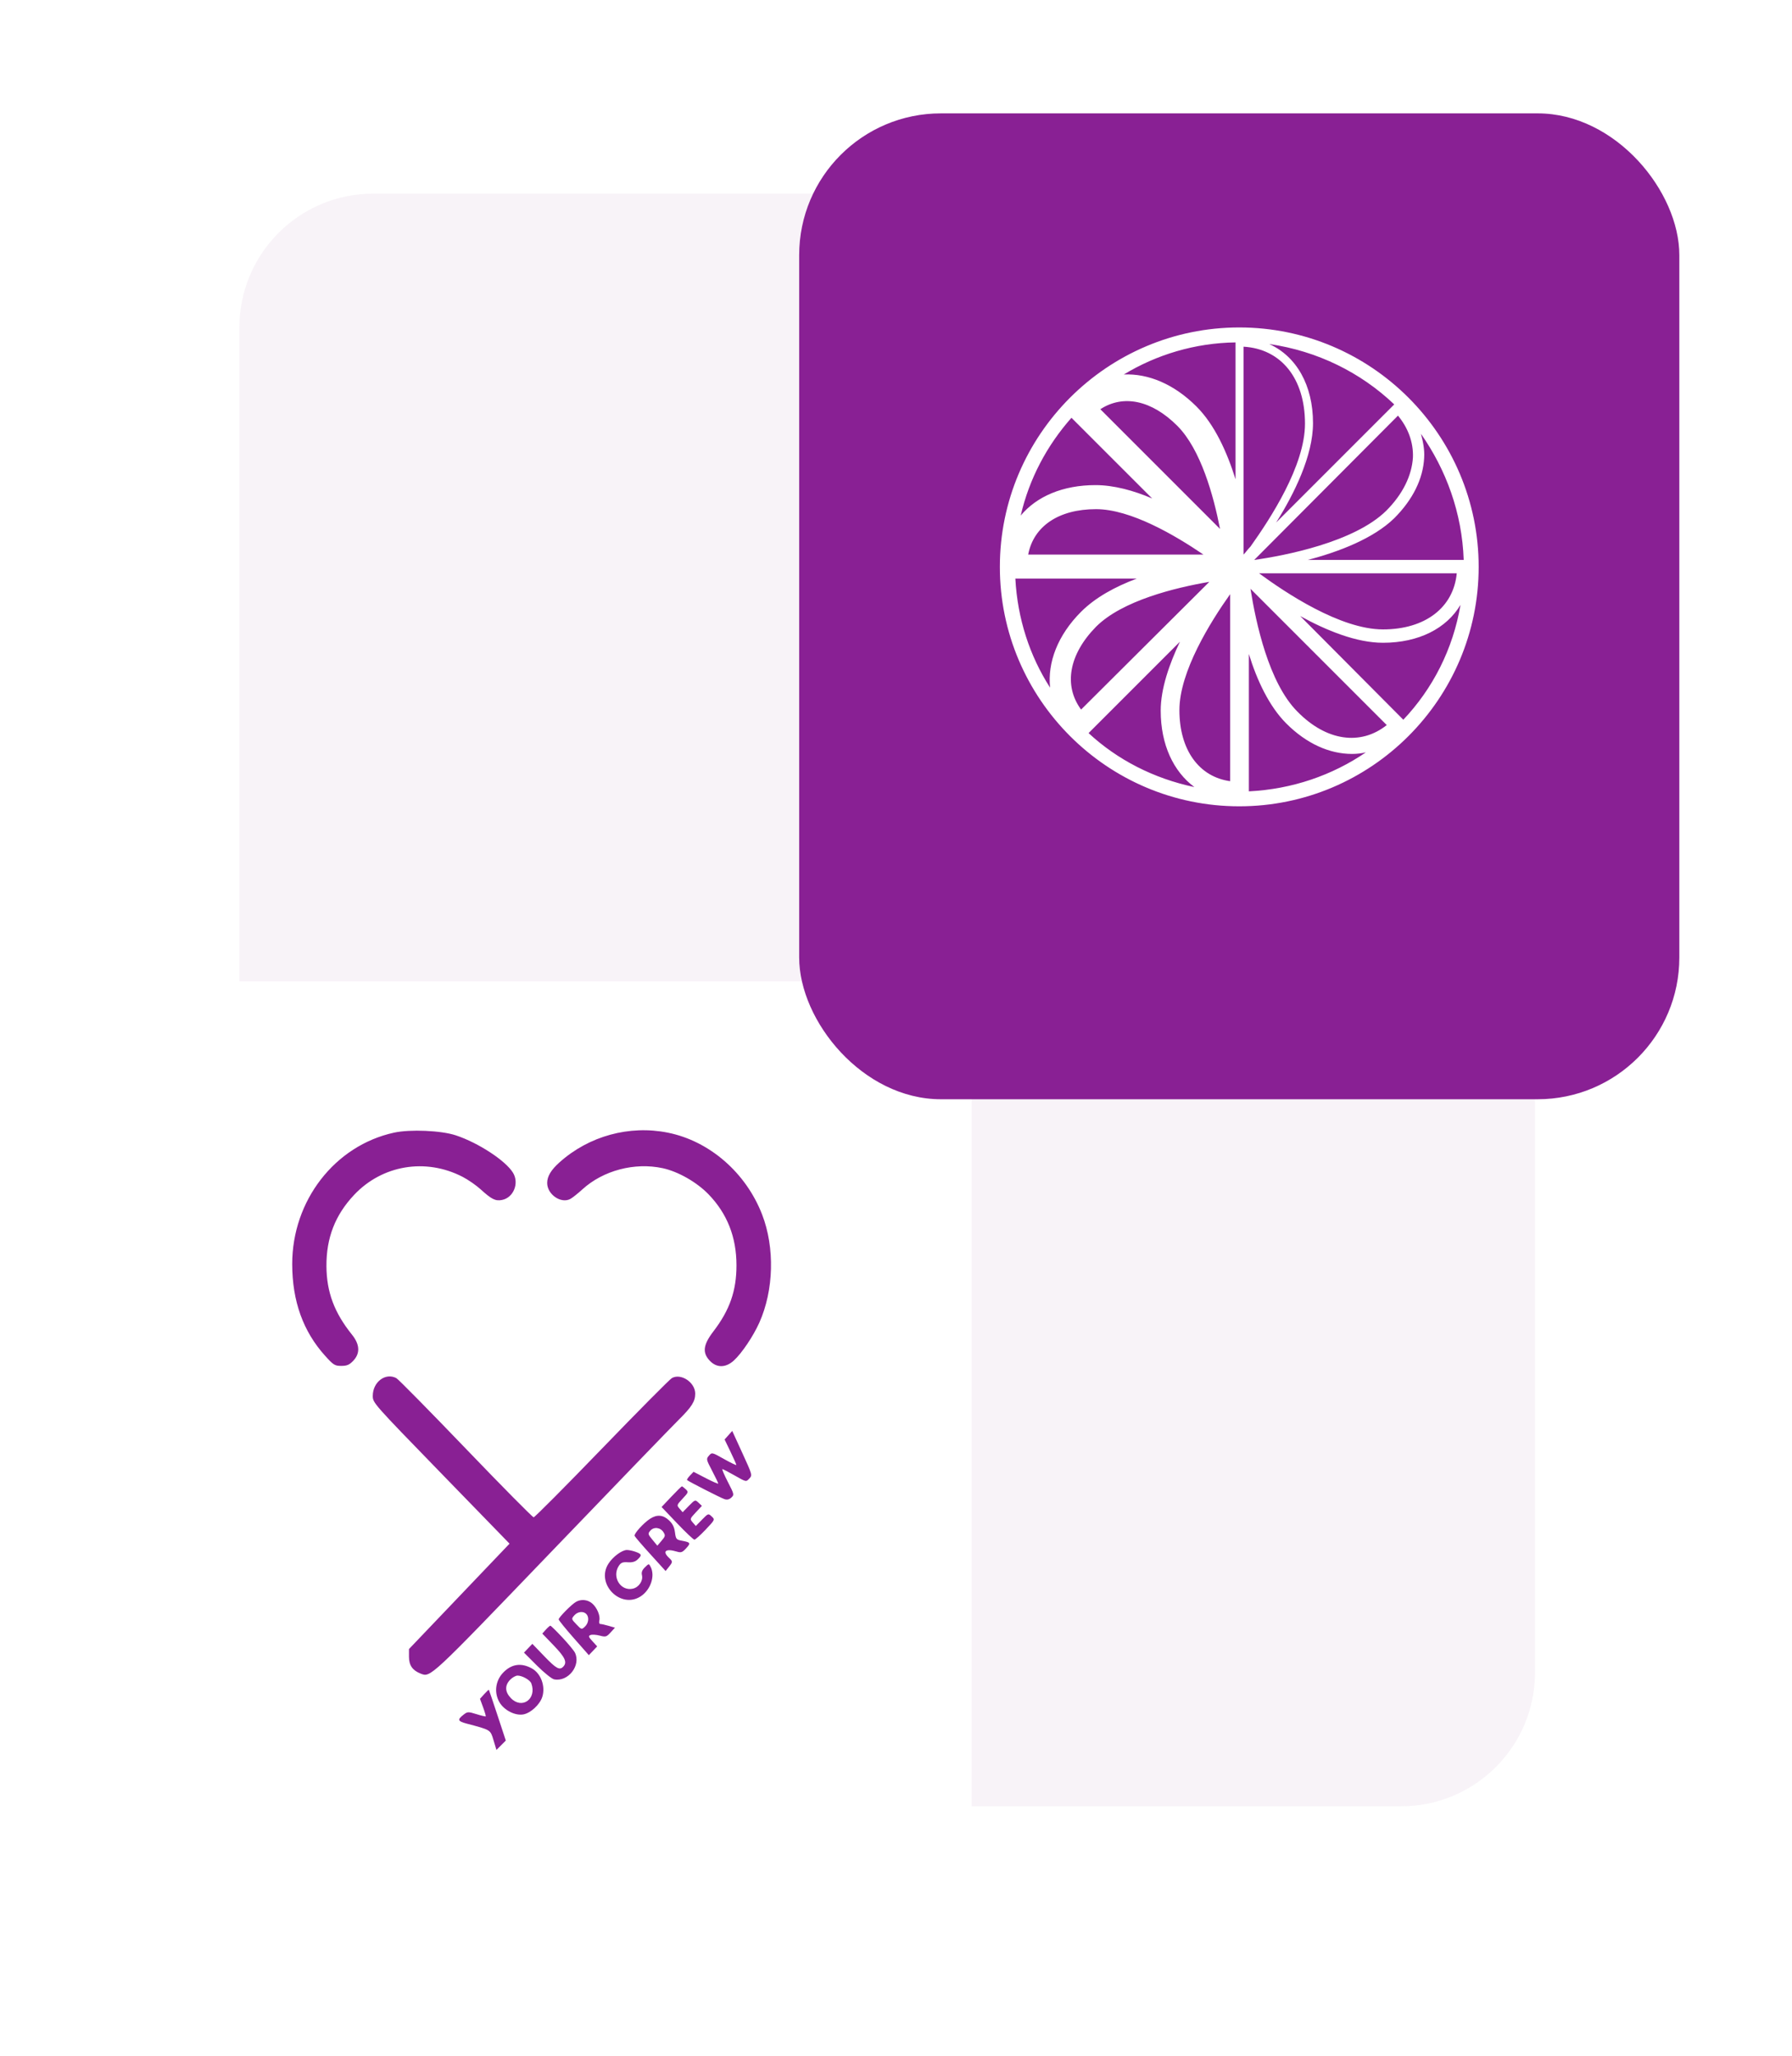 <svg width="509" height="584" viewBox="0 0 509 584" fill="none" xmlns="http://www.w3.org/2000/svg">
<rect x="68" y="55" width="368" height="458" rx="38" fill="#B587BA" fill-opacity="0.1"/>
<g filter="url(#filter0_d_2474_6809)">
<rect x="26" y="269" width="250" height="280" rx="32.083" fill="white"/>
</g>
<path fill-rule="evenodd" clip-rule="evenodd" d="M129.484 322.452C135.889 324.578 143.625 329.643 145.719 333.08C147.526 336.049 145.86 340.158 142.588 340.8C140.729 341.165 139.637 340.622 136.528 337.789C135.263 336.635 132.943 335.03 131.372 334.221C120.885 328.822 108.58 330.873 100.591 339.352C95.19 345.084 92.669 351.58 92.724 359.629C92.774 366.973 94.951 372.805 99.975 379.055C102.224 381.852 102.34 384.382 100.316 386.498C99.23 387.634 98.539 387.927 96.942 387.927C95.097 387.927 94.721 387.692 92.35 385.066C86.107 378.151 83.017 369.552 83 359.052C82.972 341.011 95.08 325.363 111.914 321.685C116.494 320.684 125.32 321.069 129.484 322.452ZM189.679 321.683C201.511 324.051 211.88 333.052 216.472 344.942C220.112 354.367 219.799 366.441 215.675 375.658C213.961 379.488 210.715 384.315 208.463 386.383C206.165 388.493 203.587 388.536 201.639 386.498C199.432 384.191 199.703 381.954 202.659 378.094C207.283 372.052 209.195 366.561 209.188 359.341C209.18 351.35 206.561 344.698 201.263 339.211C197.914 335.743 192.612 332.721 188.218 331.776C180.249 330.061 171.32 332.417 165.427 337.789C164.162 338.942 162.631 340.159 162.026 340.495C159.382 341.961 155.413 339.241 155.42 335.97C155.423 334.085 156.514 332.27 158.954 330.091C167.304 322.63 178.753 319.497 189.679 321.683ZM112.577 391.403C113.138 391.702 122.019 400.718 132.312 411.438C142.605 422.157 151.275 430.928 151.579 430.928C151.883 430.928 160.597 422.165 170.945 411.454C181.293 400.744 190.255 391.708 190.86 391.375C193.459 389.944 197.469 392.633 197.469 395.807C197.469 398.019 196.478 399.584 192.726 403.293C190.837 405.16 174.469 422.115 156.351 440.971C121.961 476.761 122.305 476.44 119.462 475.314C117.168 474.405 116.167 472.963 116.167 470.564V468.347L130.449 453.382L144.731 438.418L125.306 418.425C105.95 398.504 105.881 398.425 105.884 396.422C105.891 392.482 109.51 389.768 112.577 391.403ZM212.829 419.934C211.927 420.909 211.92 420.907 208.719 419.078C206.955 418.071 205.367 417.246 205.188 417.246C205.01 417.246 205.706 418.878 206.734 420.872C208.539 424.372 208.575 424.527 207.743 425.314C207.158 425.868 206.533 426.016 205.797 425.777C204.746 425.435 195.578 420.76 195.159 420.352C195.045 420.241 195.412 419.669 195.976 419.079L197 418.008L200.505 419.822C202.433 420.819 204.011 421.504 204.011 421.343C204.011 421.182 203.227 419.552 202.27 417.721C200.579 414.488 200.553 414.363 201.372 413.416C202.21 412.448 202.238 412.455 205.683 414.398C207.59 415.473 209.151 416.219 209.151 416.055C209.151 415.89 208.4 414.197 207.483 412.292L205.815 408.829L206.899 407.616L207.982 406.401L210.857 412.679C213.707 418.901 213.724 418.965 212.829 419.934ZM194.759 422.953C195.596 423.746 195.566 423.838 193.894 425.628C192.192 427.452 192.178 427.499 193.031 428.486L193.899 429.489L195.672 427.678C197.416 425.898 197.461 425.883 198.405 426.776L199.364 427.684L197.632 429.538C195.93 431.361 195.916 431.409 196.769 432.395L197.637 433.398L199.41 431.587C201.156 429.805 201.198 429.791 202.146 430.688C203.108 431.598 203.107 431.601 200.42 434.44C198.942 436.002 197.511 437.281 197.241 437.281C196.971 437.281 194.762 435.193 192.332 432.641L187.914 428.002L190.691 425.067C192.219 423.453 193.563 422.132 193.68 422.132C193.796 422.132 194.282 422.502 194.759 422.953ZM190.015 431.783C191.043 432.744 191.528 433.716 191.718 435.194C191.964 437.113 192.103 437.283 193.675 437.579C196.163 438.048 196.267 438.231 194.894 439.73C193.8 440.924 193.459 441.04 192.172 440.654C189.099 439.733 188.054 440.576 189.993 442.412C191.131 443.488 191.13 443.584 189.977 445.032L189.058 446.186L184.736 441.424C182.359 438.805 180.338 436.452 180.245 436.196C180.03 435.603 182.783 432.559 184.62 431.359C186.594 430.069 188.326 430.205 190.015 431.783ZM184.721 434.721C183.979 435.578 184.012 435.721 185.323 437.31L186.711 438.991L187.907 437.593C188.987 436.331 189.039 436.092 188.444 435.15C187.579 433.779 185.721 433.565 184.721 434.721ZM180.578 440.749C182.306 441.379 182.382 441.702 181.088 442.926C180.427 443.552 179.565 443.794 178.333 443.701C176.908 443.594 176.387 443.795 175.791 444.686C173.699 447.809 176.252 452.002 179.757 451.198C181.463 450.806 182.721 448.948 182.344 447.378C182.146 446.55 182.382 445.921 183.187 445.129C184.301 444.035 184.309 444.035 184.814 445.021C186.145 447.623 184.782 451.595 181.937 453.409C176.229 457.049 169.15 449.798 172.833 444.084C174.114 442.096 176.665 440.213 178.078 440.213C178.644 440.213 179.769 440.454 180.578 440.749ZM168.14 455.344C169.547 456.502 170.571 458.897 170.234 460.244C170.093 460.808 170.219 461.226 170.529 461.228C170.826 461.229 171.881 461.466 172.874 461.754L174.679 462.278L173.426 463.646C172.272 464.906 172.031 464.975 170.347 464.528C169.343 464.262 168.167 464.185 167.735 464.359C167.054 464.632 167.129 464.87 168.288 466.136L169.627 467.597L168.44 468.839L167.253 470.08L162.97 465.222C160.615 462.55 158.687 460.164 158.687 459.919C158.687 459.364 162.329 455.676 163.593 454.95C165.029 454.126 166.85 454.283 168.14 455.344ZM163.109 458.801C162.264 459.777 162.277 459.829 163.719 461.338C165.161 462.846 165.211 462.859 166.145 461.975C167.207 460.97 167.392 459.284 166.537 458.391C165.682 457.497 164.071 457.69 163.109 458.801ZM159.698 465.012C161.397 466.826 163.021 468.791 163.307 469.377C165.075 473.008 161.368 477.75 157.386 476.954C156.731 476.824 154.538 475.061 152.512 473.037L148.83 469.357L150.02 468.112L151.21 466.868L154.609 470.399C158.01 473.931 158.945 474.442 159.995 473.343C161.166 472.119 160.525 470.695 157.294 467.342L154.032 463.956L155.039 462.835C155.593 462.218 156.173 461.713 156.328 461.713C156.483 461.713 158 463.198 159.698 465.012ZM151.11 473.873C153.661 475.301 154.979 478.937 154.032 481.936C153.349 484.102 150.782 486.491 148.699 486.9C146.392 487.353 143.233 485.771 141.884 483.489C140.286 480.785 140.701 477.363 142.907 475.056C145.282 472.573 148.069 472.171 151.11 473.873ZM144.882 477.084C143.339 478.697 143.415 480.512 145.101 482.274C148.259 485.577 152.538 482.512 150.921 478.105C150.568 477.144 148.349 475.884 147.008 475.884C146.469 475.884 145.513 476.424 144.882 477.084ZM141.315 487.187L143.669 494.336L142.34 495.668L141.011 497L140.183 494.252C139.273 491.235 139.463 491.354 132.629 489.542C129.978 488.839 129.822 488.427 131.663 486.99C132.785 486.114 132.981 486.106 135.334 486.836C136.701 487.261 137.884 487.542 137.963 487.459C138.041 487.377 137.707 486.223 137.221 484.896L136.336 482.481L137.549 481.142C138.215 480.406 138.806 479.857 138.86 479.921C138.915 479.985 140.019 483.255 141.315 487.187Z" fill="#892094"/>
<g filter="url(#filter1_d_2474_6809)">
<rect x="227" y="20" width="250" height="280" rx="40.254" fill="#892094"/>
</g>
<path d="M352 93C314.509 93 284 123.509 284 161C284 198.491 314.509 229 352 229C389.491 229 420 198.491 420 161C420 123.509 389.491 93 352 93ZM311.321 178C318.759 170.562 333.786 166.92 343.5 165.25L307.071 201.527C302.063 194.696 303.58 185.893 311.321 178ZM312.536 116.223C319.062 111.973 327.107 113.643 334.393 120.929C341.071 127.607 344.714 140.813 346.536 150.223L312.536 116.223ZM304.339 118.652L327.259 141.571C321.946 139.295 316.33 137.777 311.17 137.777C301.911 137.777 294.473 140.964 289.92 146.429C292.348 135.955 297.357 126.545 304.339 118.652ZM341.83 157.509H292.045C293.562 149.464 300.696 144.607 311.321 144.607C321.188 144.607 333.786 152.045 341.83 157.509ZM288.402 164.339H322.857C316.786 166.616 311.17 169.652 307.071 173.75C300.393 180.429 297.509 188.17 298.268 195.304C292.5 186.348 289.009 175.723 288.402 164.339ZM309.196 208.205L335.152 182.25C332.116 188.625 329.688 195.607 329.688 201.83C329.688 211.545 333.33 219.134 339.25 223.536C327.714 221.107 317.393 215.795 309.196 208.205ZM349.42 221.866C340.616 220.652 335 213.062 335 201.679C335 190.75 343.804 176.634 349.42 168.741V221.866ZM350.938 136.107C348.509 128.366 345.018 120.625 339.857 115.464C333.482 109.089 326.196 106.054 319.214 106.357C328.473 100.741 339.402 97.402 350.938 97.25V136.107ZM415.75 159.027H371.429C380.232 156.75 390.098 152.955 396.018 147.188C401.33 141.875 404.214 135.955 404.518 130.036C404.67 127.759 404.214 125.482 403.607 123.205C410.741 133.375 415.295 145.67 415.75 159.027ZM413.777 162.821C412.866 172.536 404.821 178.759 392.83 178.759C380.688 178.759 365.054 168.286 357.616 162.821H413.777ZM401.33 129.884C401.027 135.045 398.446 140.357 393.741 145.062C384.634 154.018 364.902 157.812 356.25 159.027L397.08 118.045C399.964 121.536 401.482 125.634 401.33 129.884ZM396.018 114.857L362.473 148.402C367.634 140.205 372.946 129.429 372.946 120.17C372.946 109.393 368.241 101.196 360.5 97.705C374.161 99.679 386.455 105.75 396.018 114.857ZM353.214 157.509V98.464C363.839 99.071 370.67 107.42 370.67 120.321C370.67 132.312 360.804 147.339 355.188 155.232C354.429 155.991 353.821 156.902 353.214 157.509ZM354.732 224.75V185.741C357.009 193.179 360.5 200.616 365.357 205.473C371.125 211.241 377.652 214.125 384.027 214.125C385.393 214.125 386.759 213.973 387.973 213.67C378.411 220.196 367.027 224.143 354.732 224.75ZM368.545 202.134C360.348 193.938 356.705 176.786 355.188 167.223L393.893 205.929C386.455 211.848 376.741 210.482 368.545 202.134ZM398.598 204.411L369.304 174.964C376.741 179.062 385.241 182.554 392.83 182.554C403 182.554 410.893 178.455 414.839 171.777C412.714 184.375 406.946 195.607 398.598 204.411Z" fill="white"/>
<defs>
<filter id="filter0_d_2474_6809" x="0.722" y="253.445" width="300.555" height="330.555" filterUnits="userSpaceOnUse" color-interpolation-filters="sRGB">
<feFlood flood-opacity="0" result="BackgroundImageFix"/>
<feColorMatrix in="SourceAlpha" type="matrix" values="0 0 0 0 0 0 0 0 0 0 0 0 0 0 0 0 0 0 127 0" result="hardAlpha"/>
<feOffset dy="9.722"/>
<feGaussianBlur stdDeviation="12.639"/>
<feComposite in2="hardAlpha" operator="out"/>
<feColorMatrix type="matrix" values="0 0 0 0 0.537 0 0 0 0 0.125 0 0 0 0 0.58 0 0 0 0.08 0"/>
<feBlend mode="normal" in2="BackgroundImageFix" result="effect1_dropShadow_2474_6809"/>
<feBlend mode="normal" in="SourceGraphic" in2="effect1_dropShadow_2474_6809" result="shape"/>
</filter>
<filter id="filter1_d_2474_6809" x="195.284" y="0.483" width="313.431" height="343.431" filterUnits="userSpaceOnUse" color-interpolation-filters="sRGB">
<feFlood flood-opacity="0" result="BackgroundImageFix"/>
<feColorMatrix in="SourceAlpha" type="matrix" values="0 0 0 0 0 0 0 0 0 0 0 0 0 0 0 0 0 0 127 0" result="hardAlpha"/>
<feOffset dy="12.198"/>
<feGaussianBlur stdDeviation="15.858"/>
<feComposite in2="hardAlpha" operator="out"/>
<feColorMatrix type="matrix" values="0 0 0 0 0.537 0 0 0 0 0.125 0 0 0 0 0.58 0 0 0 0.25 0"/>
<feBlend mode="normal" in2="BackgroundImageFix" result="effect1_dropShadow_2474_6809"/>
<feBlend mode="normal" in="SourceGraphic" in2="effect1_dropShadow_2474_6809" result="shape"/>
</filter>
</defs>
</svg>
